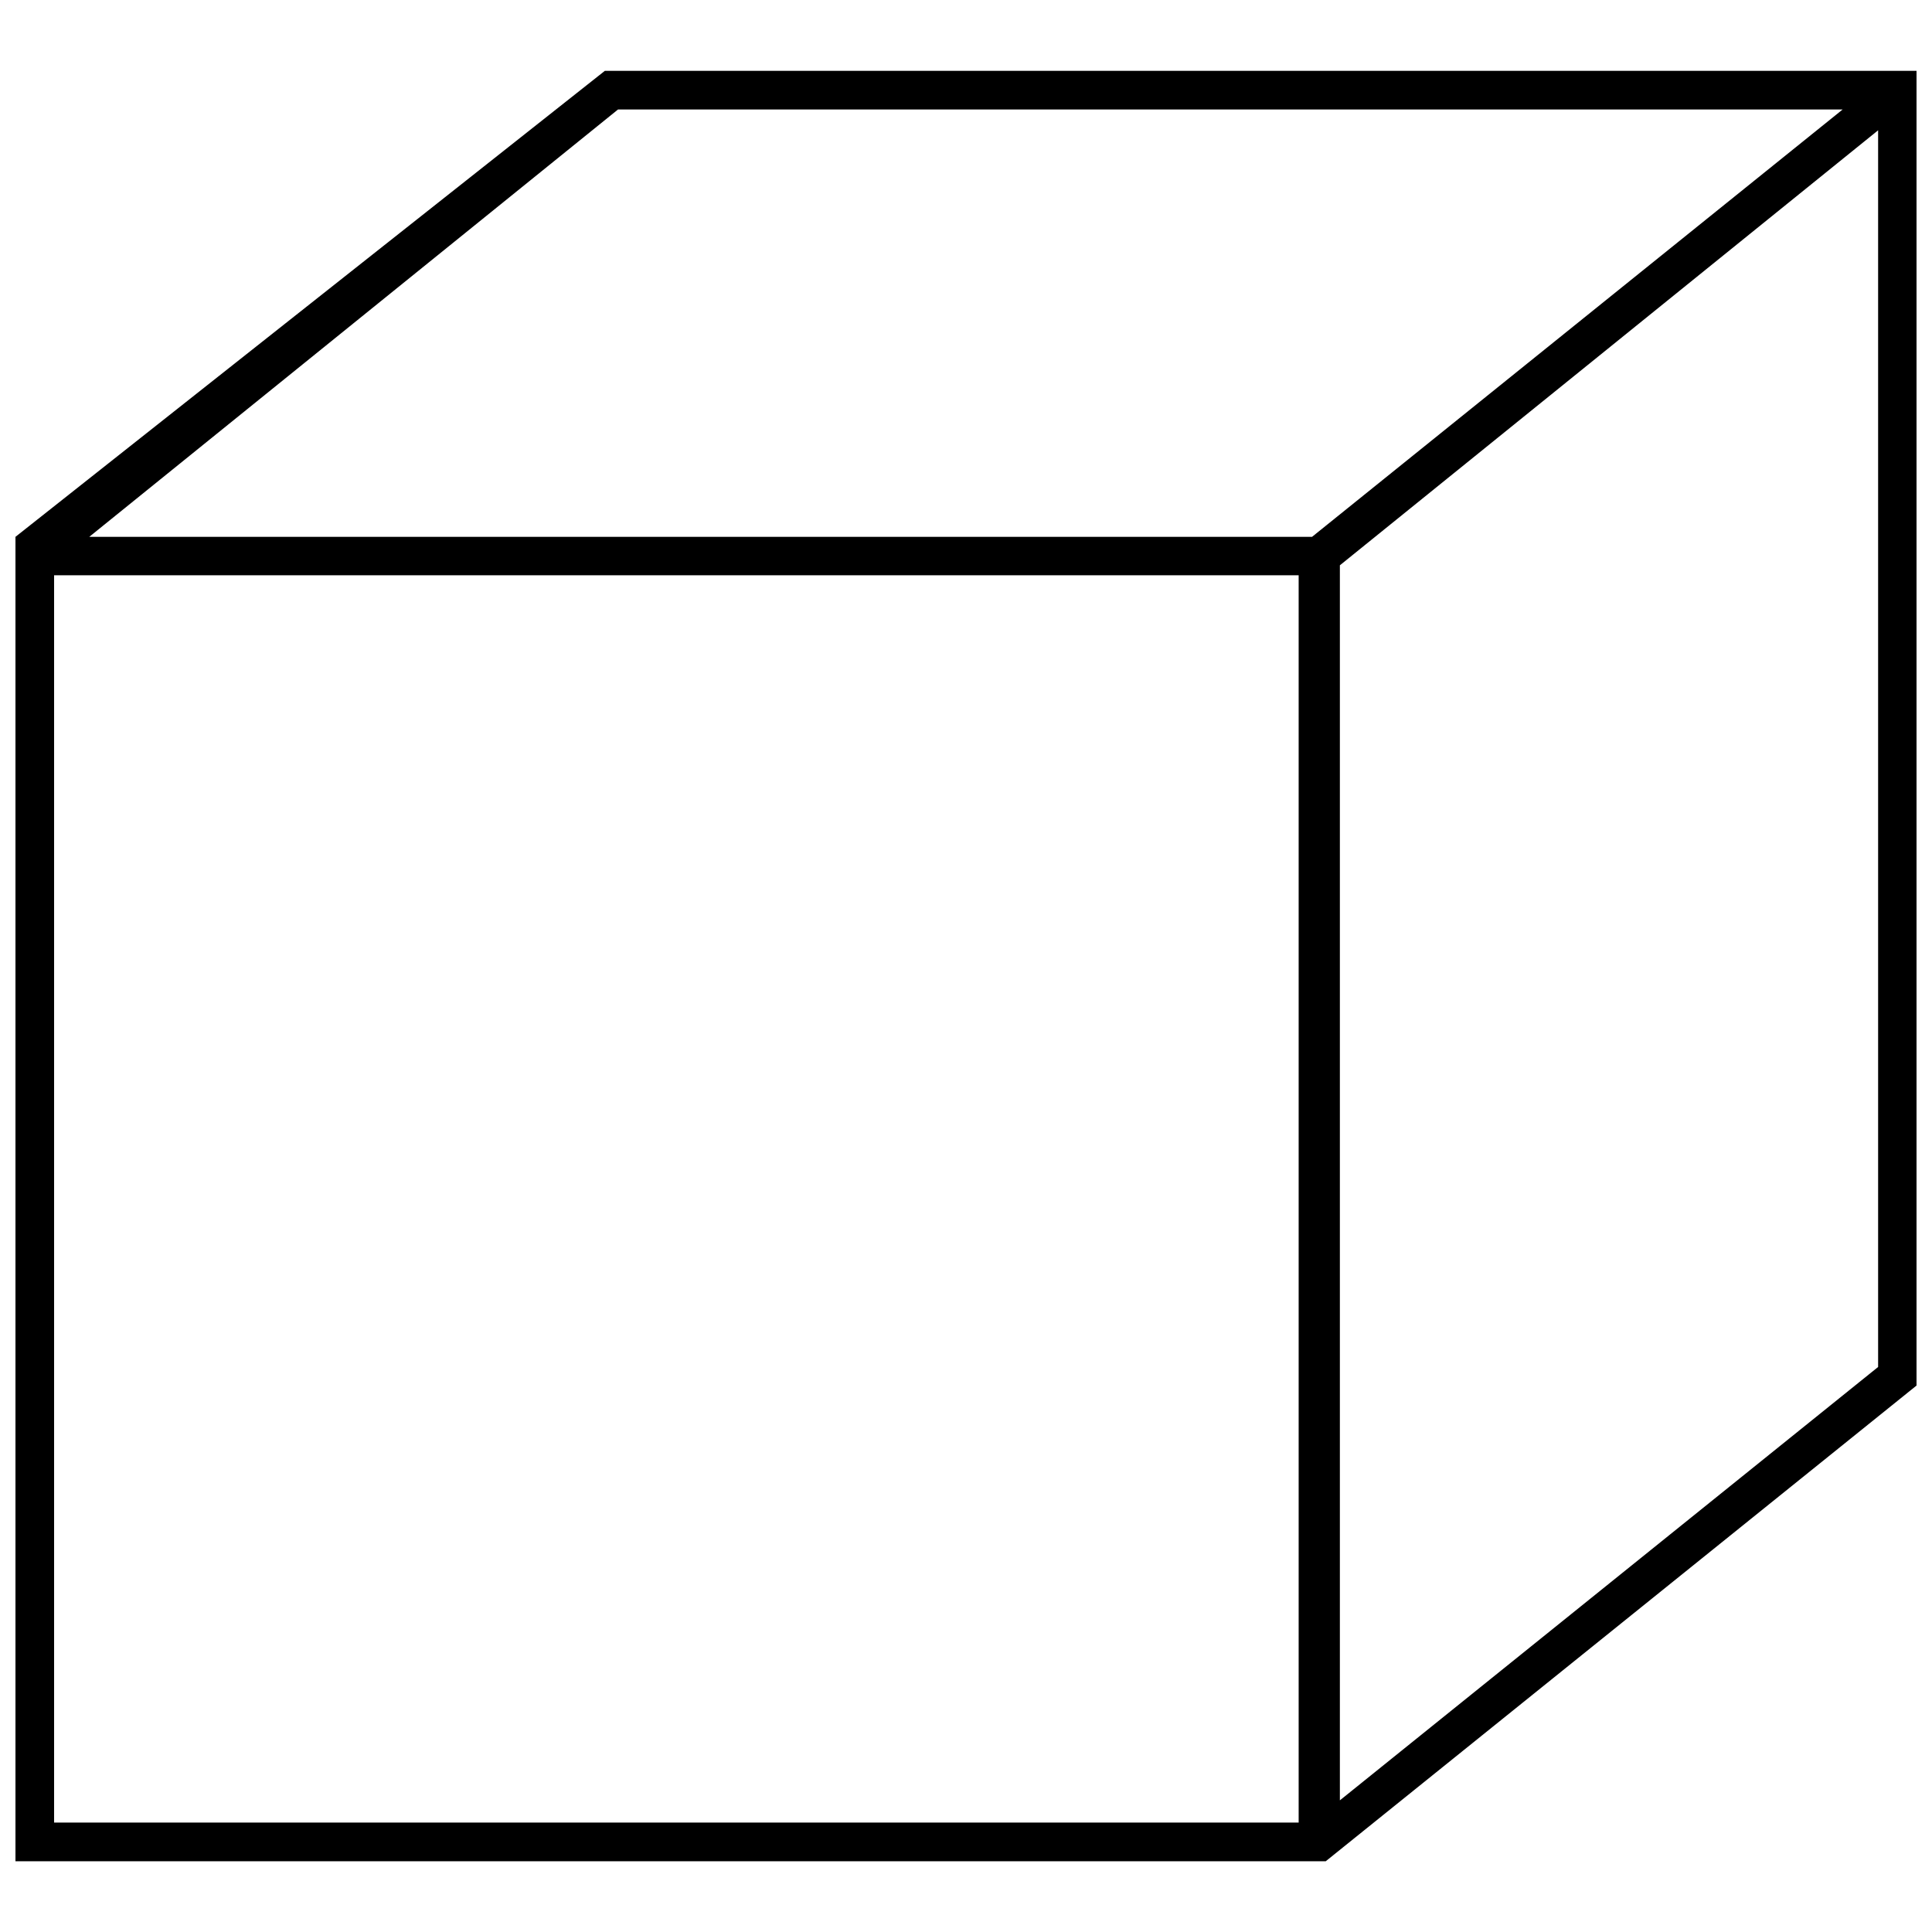 <?xml version="1.0" encoding="UTF-8"?>
<!-- Uploaded to: ICON Repo, www.svgrepo.com, Generator: ICON Repo Mixer Tools -->
<svg width="800px" height="800px" version="1.1" viewBox="144 144 512 512" xmlns="http://www.w3.org/2000/svg">
 <defs>
  <clipPath id="a">
   <path d="m148.09 162h503.81v476h-503.81z"/>
  </clipPath>
 </defs>
 <g clip-path="url(#a)">
  <path d="m499.08 621.11 142.64-114.85v-327.73l-142.64 115.28zm-3.742 16.137h-347.24v-350.98l156.2-123.5h347.61v348.41l-156.57 126.07zm-337-340.8v330.55h329.82v-330.55zm9.324-10.184h324.05l140.61-113.25h-324.54z"/>
 </g>
</svg>